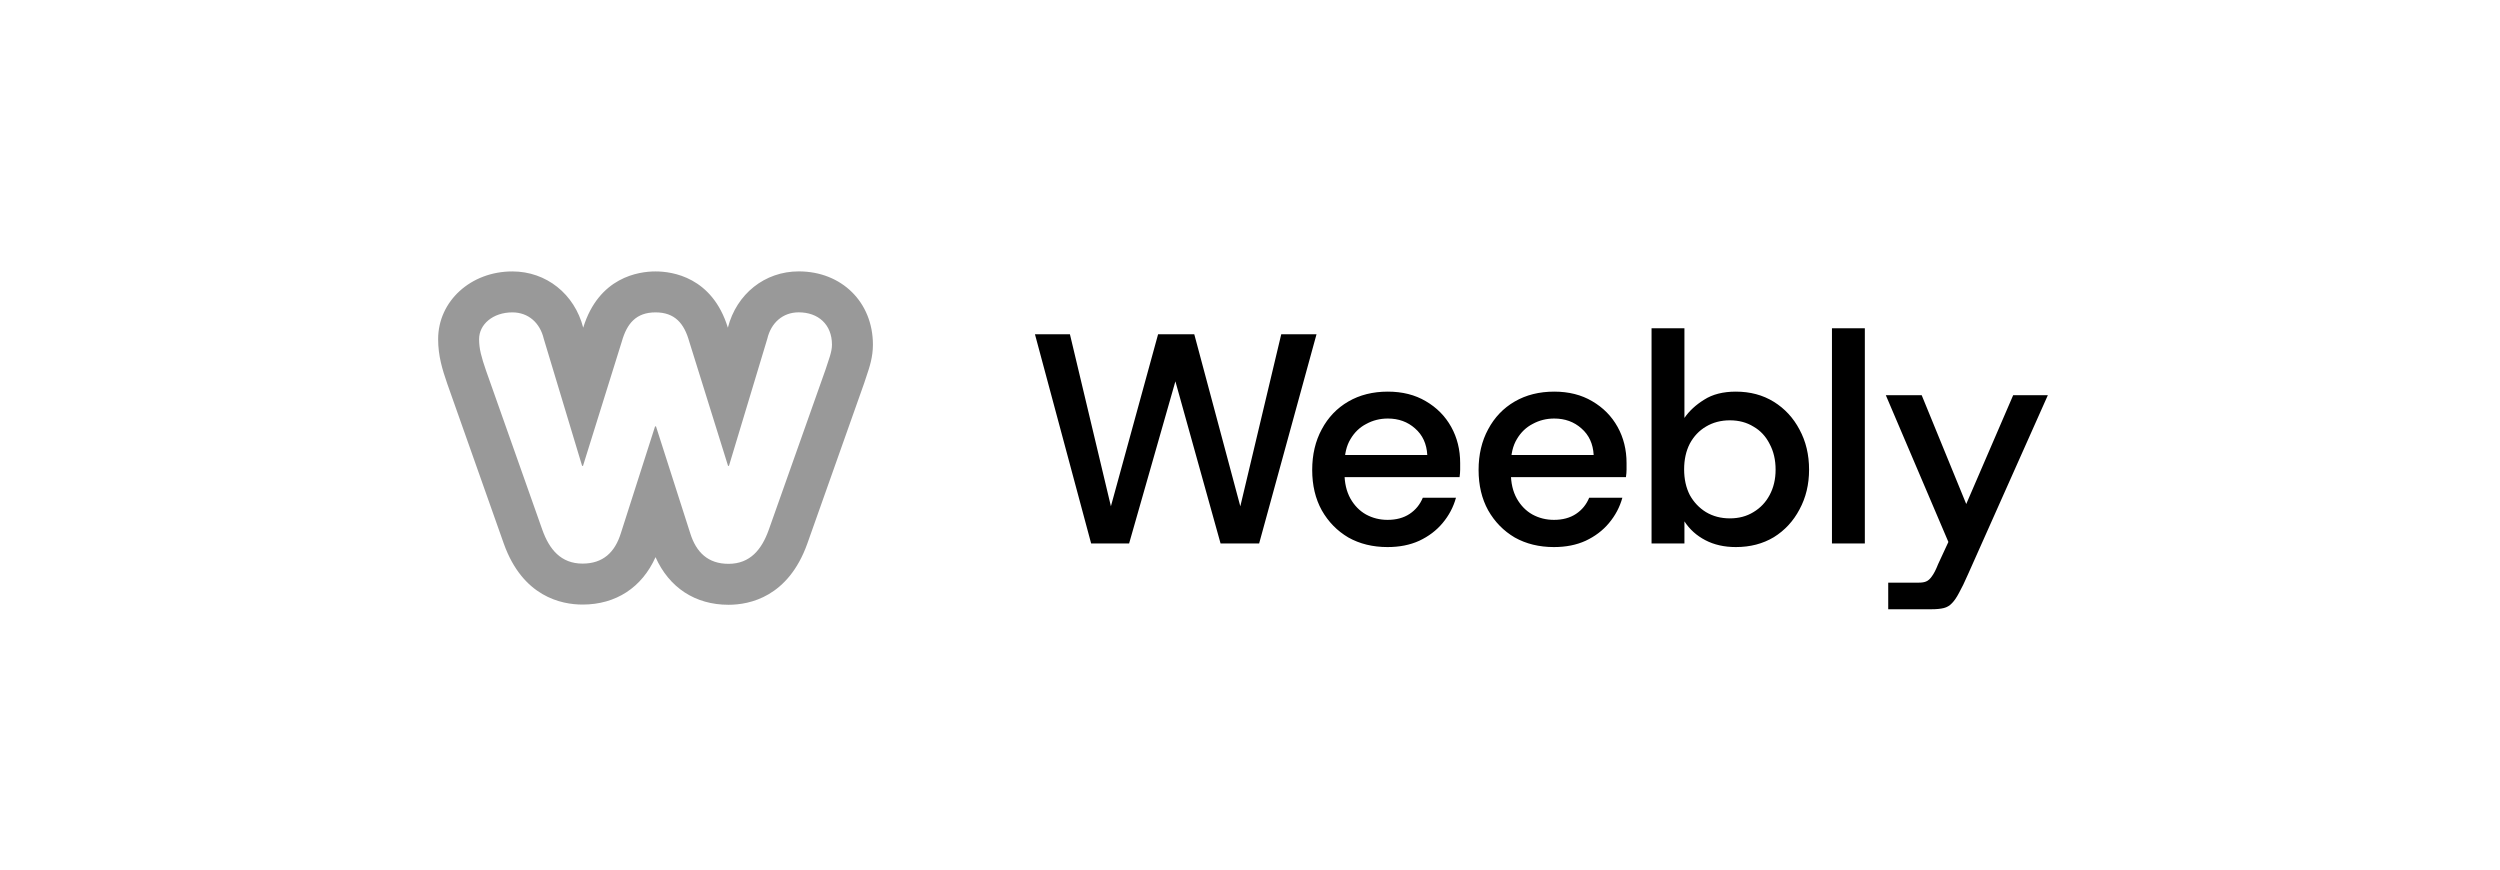 <svg width="184" height="64" viewBox="0 0 184 64" fill="none" xmlns="http://www.w3.org/2000/svg">
<g opacity="0.4" clip-path="url(#clip0_4854_422)">
<path d="M58.786 19.974C56.289 19.974 54.209 21.633 53.571 24.117C52.42 20.385 49.476 19.977 48.248 19.977C47.02 19.977 44.076 20.385 42.924 24.117C42.285 21.635 40.205 19.977 37.709 19.977C34.646 19.977 32.247 22.166 32.247 24.961C32.247 26.197 32.553 27.183 32.922 28.254L37.08 40.013C38.472 43.913 41.309 44.496 42.876 44.496C45.333 44.496 47.248 43.237 48.247 41.006C49.247 43.247 51.162 44.512 53.619 44.512C55.184 44.512 58.017 43.929 59.417 40.014L63.598 28.215L63.631 28.117C63.678 27.966 63.727 27.824 63.772 27.689C63.995 27.031 64.247 26.284 64.247 25.369C64.247 22.243 61.95 19.974 58.786 19.974ZM60.757 27.208L56.576 39.008C56.065 40.435 55.216 41.498 53.619 41.498C52.122 41.498 51.238 40.664 50.797 39.235L48.281 31.382H48.213L45.698 39.235C45.256 40.664 44.372 41.481 42.876 41.481C41.278 41.481 40.428 40.427 39.918 39L35.771 27.272C35.431 26.286 35.261 25.675 35.261 24.961C35.261 23.872 36.282 22.991 37.709 22.991C38.899 22.991 39.748 23.775 40.02 24.931L42.842 34.286H42.91L45.765 25.137C46.14 23.811 46.819 22.991 48.248 22.991C49.675 22.991 50.355 23.81 50.728 25.136L53.584 34.286H53.652L56.474 24.931C56.746 23.775 57.596 22.988 58.786 22.988C60.213 22.988 61.233 23.873 61.233 25.369C61.233 25.913 60.994 26.459 60.757 27.208Z" fill="#111553" style="fill:#111553;fill:color(display-p3 0.067 0.082 0.326);fill-opacity:1;"/>
</g>
<path opacity="0.4" d="M80.308 40L76.172 24.6H78.746L82.09 38.636H81.386L85.236 24.6H87.898L91.66 38.658H90.956L94.3 24.6H96.896L92.672 40H89.834L86.248 27.13H86.776L83.102 40H80.308ZM102.122 40.264C101.036 40.264 100.076 40.029 99.24 39.56C98.418 39.076 97.766 38.409 97.282 37.558C96.812 36.707 96.578 35.717 96.578 34.588C96.578 33.459 96.812 32.461 97.282 31.596C97.751 30.716 98.404 30.034 99.24 29.55C100.076 29.066 101.044 28.824 102.144 28.824C103.214 28.824 104.146 29.059 104.938 29.528C105.744 29.997 106.368 30.628 106.808 31.42C107.248 32.212 107.468 33.099 107.468 34.082C107.468 34.229 107.468 34.39 107.468 34.566C107.468 34.727 107.453 34.911 107.424 35.116H98.36V33.488H105.048C105.004 32.667 104.703 32.014 104.146 31.53C103.603 31.046 102.936 30.804 102.144 30.804C101.572 30.804 101.044 30.936 100.56 31.2C100.076 31.449 99.687 31.823 99.394 32.322C99.1 32.806 98.954 33.429 98.954 34.192V34.808C98.954 35.541 99.1 36.172 99.394 36.7C99.687 37.213 100.068 37.602 100.538 37.866C101.022 38.13 101.55 38.262 102.122 38.262C102.767 38.262 103.31 38.115 103.75 37.822C104.19 37.529 104.512 37.133 104.718 36.634H107.16C106.969 37.323 106.639 37.947 106.17 38.504C105.715 39.047 105.143 39.479 104.454 39.802C103.779 40.11 103.002 40.264 102.122 40.264ZM114.368 40.264C113.282 40.264 112.322 40.029 111.486 39.56C110.664 39.076 110.012 38.409 109.528 37.558C109.058 36.707 108.824 35.717 108.824 34.588C108.824 33.459 109.058 32.461 109.528 31.596C109.997 30.716 110.65 30.034 111.486 29.55C112.322 29.066 113.29 28.824 114.39 28.824C115.46 28.824 116.392 29.059 117.184 29.528C117.99 29.997 118.614 30.628 119.054 31.42C119.494 32.212 119.714 33.099 119.714 34.082C119.714 34.229 119.714 34.39 119.714 34.566C119.714 34.727 119.699 34.911 119.67 35.116H110.606V33.488H117.294C117.25 32.667 116.949 32.014 116.392 31.53C115.849 31.046 115.182 30.804 114.39 30.804C113.818 30.804 113.29 30.936 112.806 31.2C112.322 31.449 111.933 31.823 111.64 32.322C111.346 32.806 111.2 33.429 111.2 34.192V34.808C111.2 35.541 111.346 36.172 111.64 36.7C111.933 37.213 112.314 37.602 112.784 37.866C113.268 38.13 113.796 38.262 114.368 38.262C115.013 38.262 115.556 38.115 115.996 37.822C116.436 37.529 116.758 37.133 116.964 36.634H119.406C119.215 37.323 118.885 37.947 118.416 38.504C117.961 39.047 117.389 39.479 116.7 39.802C116.025 40.11 115.248 40.264 114.368 40.264ZM127.758 40.264C126.907 40.264 126.159 40.095 125.514 39.758C124.868 39.421 124.355 38.959 123.974 38.372V40H121.554V24.16H123.974V30.76C124.326 30.247 124.81 29.799 125.426 29.418C126.042 29.022 126.819 28.824 127.758 28.824C128.814 28.824 129.745 29.073 130.552 29.572C131.358 30.071 131.989 30.753 132.444 31.618C132.913 32.483 133.148 33.466 133.148 34.566C133.148 35.651 132.913 36.627 132.444 37.492C131.989 38.357 131.358 39.039 130.552 39.538C129.745 40.022 128.814 40.264 127.758 40.264ZM127.318 38.152C127.978 38.152 128.557 37.998 129.056 37.69C129.569 37.382 129.965 36.964 130.244 36.436C130.537 35.893 130.684 35.27 130.684 34.566C130.684 33.847 130.537 33.217 130.244 32.674C129.965 32.117 129.569 31.691 129.056 31.398C128.557 31.09 127.978 30.936 127.318 30.936C126.658 30.936 126.071 31.09 125.558 31.398C125.059 31.691 124.663 32.109 124.37 32.652C124.091 33.195 123.952 33.825 123.952 34.544C123.952 35.263 124.091 35.893 124.37 36.436C124.663 36.964 125.059 37.382 125.558 37.69C126.071 37.998 126.658 38.152 127.318 38.152ZM134.832 40V24.16H137.252V40H134.832ZM138.973 44.84V42.882H141.239C141.459 42.882 141.635 42.853 141.767 42.794C141.913 42.735 142.053 42.611 142.185 42.42C142.331 42.229 142.485 41.929 142.647 41.518L143.747 39.142L143.571 40.286L138.797 29.088H141.437L144.715 37.096L148.169 29.088H150.721L144.847 42.266C144.597 42.838 144.377 43.293 144.187 43.63C144.011 43.967 143.835 44.224 143.659 44.4C143.497 44.576 143.299 44.693 143.065 44.752C142.83 44.811 142.537 44.84 142.185 44.84H138.973Z" fill="#111553" style="fill:#111553;fill:color(display-p3 0.067 0.082 0.326);fill-opacity:1;"/>
<defs>
<clipPath id="clip0_4854_422">
<rect width="31.999" height="32" fill="white" style="fill:white;fill-opacity:1;" transform="translate(32.247 16)"/>
</clipPath>
</defs>
</svg>
